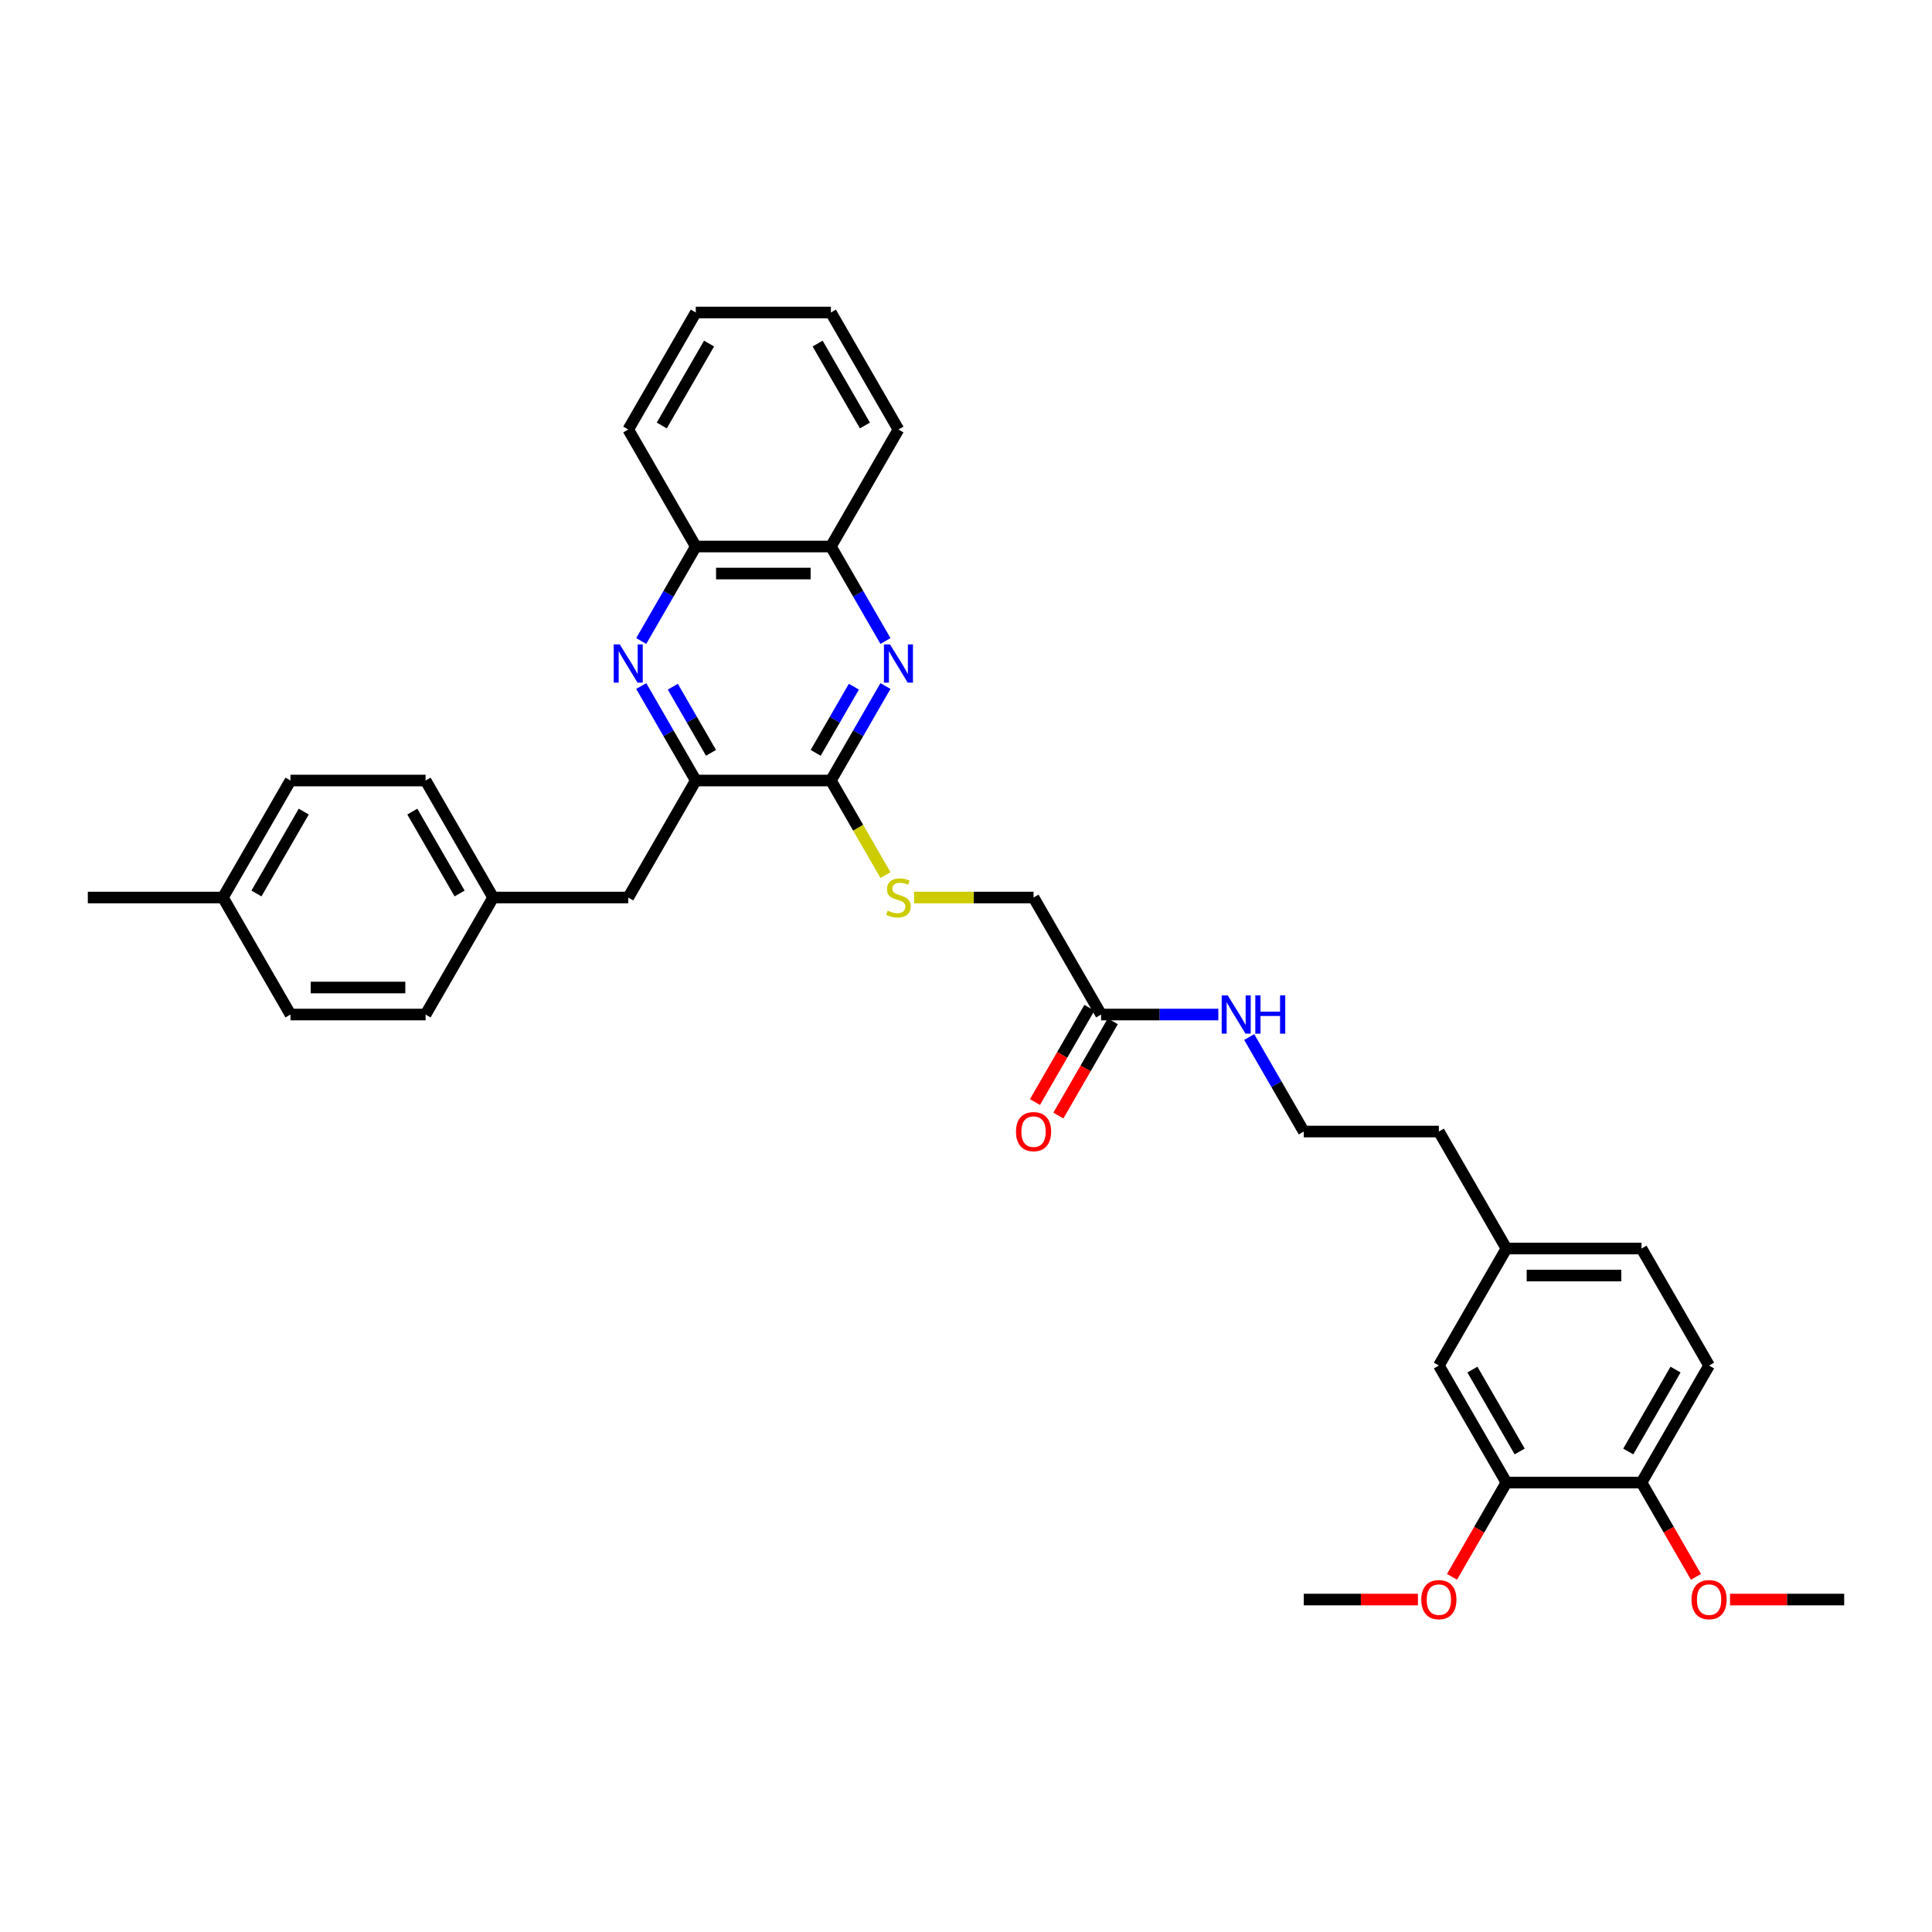 <?xml version='1.0' encoding='iso-8859-1'?>
<svg version='1.1' baseProfile='full'
              xmlns='http://www.w3.org/2000/svg'
                      xmlns:rdkit='http://www.rdkit.org/xml'
                      xmlns:xlink='http://www.w3.org/1999/xlink'
                  xml:space='preserve'
width='1000px' height='1000px' viewBox='0 0 1000 1000'>
<!-- END OF HEADER -->
<rect style='opacity:1.0;fill:#FFFFFF;stroke:none' width='1000' height='1000' x='0' y='0'> </rect>
<path class='bond-1' d='M 458.309,355.086 L 444.189,379.542' style='fill:none;fill-rule:evenodd;stroke:#0000FF;stroke-width:6px;stroke-linecap:butt;stroke-linejoin:miter;stroke-opacity:1' />
<path class='bond-1' d='M 444.189,379.542 L 430.07,403.997' style='fill:none;fill-rule:evenodd;stroke:#000000;stroke-width:6px;stroke-linecap:butt;stroke-linejoin:miter;stroke-opacity:1' />
<path class='bond-1' d='M 441.961,355.43 L 432.077,372.549' style='fill:none;fill-rule:evenodd;stroke:#0000FF;stroke-width:6px;stroke-linecap:butt;stroke-linejoin:miter;stroke-opacity:1' />
<path class='bond-1' d='M 432.077,372.549 L 422.193,389.668' style='fill:none;fill-rule:evenodd;stroke:#000000;stroke-width:6px;stroke-linecap:butt;stroke-linejoin:miter;stroke-opacity:1' />
<path class='bond-4' d='M 458.309,331.786 L 444.189,307.33' style='fill:none;fill-rule:evenodd;stroke:#0000FF;stroke-width:6px;stroke-linecap:butt;stroke-linejoin:miter;stroke-opacity:1' />
<path class='bond-4' d='M 444.189,307.33 L 430.07,282.875' style='fill:none;fill-rule:evenodd;stroke:#000000;stroke-width:6px;stroke-linecap:butt;stroke-linejoin:miter;stroke-opacity:1' />
<path class='bond-0' d='M 331.901,331.786 L 346.021,307.33' style='fill:none;fill-rule:evenodd;stroke:#0000FF;stroke-width:6px;stroke-linecap:butt;stroke-linejoin:miter;stroke-opacity:1' />
<path class='bond-0' d='M 346.021,307.33 L 360.14,282.875' style='fill:none;fill-rule:evenodd;stroke:#000000;stroke-width:6px;stroke-linecap:butt;stroke-linejoin:miter;stroke-opacity:1' />
<path class='bond-34' d='M 331.901,355.086 L 346.021,379.542' style='fill:none;fill-rule:evenodd;stroke:#0000FF;stroke-width:6px;stroke-linecap:butt;stroke-linejoin:miter;stroke-opacity:1' />
<path class='bond-34' d='M 346.021,379.542 L 360.14,403.997' style='fill:none;fill-rule:evenodd;stroke:#000000;stroke-width:6px;stroke-linecap:butt;stroke-linejoin:miter;stroke-opacity:1' />
<path class='bond-34' d='M 348.249,355.43 L 358.133,372.549' style='fill:none;fill-rule:evenodd;stroke:#0000FF;stroke-width:6px;stroke-linecap:butt;stroke-linejoin:miter;stroke-opacity:1' />
<path class='bond-34' d='M 358.133,372.549 L 368.016,389.668' style='fill:none;fill-rule:evenodd;stroke:#000000;stroke-width:6px;stroke-linecap:butt;stroke-linejoin:miter;stroke-opacity:1' />
<path class='bond-2' d='M 430.07,403.997 L 360.14,403.997' style='fill:none;fill-rule:evenodd;stroke:#000000;stroke-width:6px;stroke-linecap:butt;stroke-linejoin:miter;stroke-opacity:1' />
<path class='bond-3' d='M 430.07,403.997 L 444.197,428.467' style='fill:none;fill-rule:evenodd;stroke:#000000;stroke-width:6px;stroke-linecap:butt;stroke-linejoin:miter;stroke-opacity:1' />
<path class='bond-3' d='M 444.197,428.467 L 458.325,452.936' style='fill:none;fill-rule:evenodd;stroke:#CCCC00;stroke-width:6px;stroke-linecap:butt;stroke-linejoin:miter;stroke-opacity:1' />
<path class='bond-8' d='M 360.14,403.997 L 325.175,464.559' style='fill:none;fill-rule:evenodd;stroke:#000000;stroke-width:6px;stroke-linecap:butt;stroke-linejoin:miter;stroke-opacity:1' />
<path class='bond-12' d='M 473.133,464.559 L 504.049,464.559' style='fill:none;fill-rule:evenodd;stroke:#CCCC00;stroke-width:6px;stroke-linecap:butt;stroke-linejoin:miter;stroke-opacity:1' />
<path class='bond-12' d='M 504.049,464.559 L 534.965,464.559' style='fill:none;fill-rule:evenodd;stroke:#000000;stroke-width:6px;stroke-linecap:butt;stroke-linejoin:miter;stroke-opacity:1' />
<path class='bond-5' d='M 430.07,282.875 L 360.14,282.875' style='fill:none;fill-rule:evenodd;stroke:#000000;stroke-width:6px;stroke-linecap:butt;stroke-linejoin:miter;stroke-opacity:1' />
<path class='bond-5' d='M 419.58,296.861 L 370.629,296.861' style='fill:none;fill-rule:evenodd;stroke:#000000;stroke-width:6px;stroke-linecap:butt;stroke-linejoin:miter;stroke-opacity:1' />
<path class='bond-26' d='M 430.07,282.875 L 465.035,222.314' style='fill:none;fill-rule:evenodd;stroke:#000000;stroke-width:6px;stroke-linecap:butt;stroke-linejoin:miter;stroke-opacity:1' />
<path class='bond-27' d='M 360.14,282.875 L 325.175,222.314' style='fill:none;fill-rule:evenodd;stroke:#000000;stroke-width:6px;stroke-linecap:butt;stroke-linejoin:miter;stroke-opacity:1' />
<path class='bond-6' d='M 779.72,767.365 L 744.755,706.803' style='fill:none;fill-rule:evenodd;stroke:#000000;stroke-width:6px;stroke-linecap:butt;stroke-linejoin:miter;stroke-opacity:1' />
<path class='bond-6' d='M 786.588,751.287 L 762.112,708.895' style='fill:none;fill-rule:evenodd;stroke:#000000;stroke-width:6px;stroke-linecap:butt;stroke-linejoin:miter;stroke-opacity:1' />
<path class='bond-18' d='M 779.72,767.365 L 765.633,791.764' style='fill:none;fill-rule:evenodd;stroke:#000000;stroke-width:6px;stroke-linecap:butt;stroke-linejoin:miter;stroke-opacity:1' />
<path class='bond-18' d='M 765.633,791.764 L 751.546,816.164' style='fill:none;fill-rule:evenodd;stroke:#FF0000;stroke-width:6px;stroke-linecap:butt;stroke-linejoin:miter;stroke-opacity:1' />
<path class='bond-37' d='M 779.72,767.365 L 849.65,767.365' style='fill:none;fill-rule:evenodd;stroke:#000000;stroke-width:6px;stroke-linecap:butt;stroke-linejoin:miter;stroke-opacity:1' />
<path class='bond-7' d='M 569.93,525.12 L 534.965,464.559' style='fill:none;fill-rule:evenodd;stroke:#000000;stroke-width:6px;stroke-linecap:butt;stroke-linejoin:miter;stroke-opacity:1' />
<path class='bond-11' d='M 563.874,521.623 L 549.787,546.023' style='fill:none;fill-rule:evenodd;stroke:#000000;stroke-width:6px;stroke-linecap:butt;stroke-linejoin:miter;stroke-opacity:1' />
<path class='bond-11' d='M 549.787,546.023 L 535.7,570.422' style='fill:none;fill-rule:evenodd;stroke:#FF0000;stroke-width:6px;stroke-linecap:butt;stroke-linejoin:miter;stroke-opacity:1' />
<path class='bond-11' d='M 575.986,528.616 L 561.899,553.016' style='fill:none;fill-rule:evenodd;stroke:#000000;stroke-width:6px;stroke-linecap:butt;stroke-linejoin:miter;stroke-opacity:1' />
<path class='bond-11' d='M 561.899,553.016 L 547.812,577.415' style='fill:none;fill-rule:evenodd;stroke:#FF0000;stroke-width:6px;stroke-linecap:butt;stroke-linejoin:miter;stroke-opacity:1' />
<path class='bond-14' d='M 569.93,525.12 L 600.266,525.12' style='fill:none;fill-rule:evenodd;stroke:#000000;stroke-width:6px;stroke-linecap:butt;stroke-linejoin:miter;stroke-opacity:1' />
<path class='bond-14' d='M 600.266,525.12 L 630.601,525.12' style='fill:none;fill-rule:evenodd;stroke:#0000FF;stroke-width:6px;stroke-linecap:butt;stroke-linejoin:miter;stroke-opacity:1' />
<path class='bond-15' d='M 325.175,464.559 L 255.245,464.559' style='fill:none;fill-rule:evenodd;stroke:#000000;stroke-width:6px;stroke-linecap:butt;stroke-linejoin:miter;stroke-opacity:1' />
<path class='bond-9' d='M 849.65,767.365 L 884.615,706.803' style='fill:none;fill-rule:evenodd;stroke:#000000;stroke-width:6px;stroke-linecap:butt;stroke-linejoin:miter;stroke-opacity:1' />
<path class='bond-9' d='M 842.783,751.287 L 867.258,708.895' style='fill:none;fill-rule:evenodd;stroke:#000000;stroke-width:6px;stroke-linecap:butt;stroke-linejoin:miter;stroke-opacity:1' />
<path class='bond-22' d='M 849.65,767.365 L 863.737,791.764' style='fill:none;fill-rule:evenodd;stroke:#000000;stroke-width:6px;stroke-linecap:butt;stroke-linejoin:miter;stroke-opacity:1' />
<path class='bond-22' d='M 863.737,791.764 L 877.824,816.164' style='fill:none;fill-rule:evenodd;stroke:#FF0000;stroke-width:6px;stroke-linecap:butt;stroke-linejoin:miter;stroke-opacity:1' />
<path class='bond-10' d='M 744.755,706.803 L 779.72,646.242' style='fill:none;fill-rule:evenodd;stroke:#000000;stroke-width:6px;stroke-linecap:butt;stroke-linejoin:miter;stroke-opacity:1' />
<path class='bond-13' d='M 884.615,706.803 L 849.65,646.242' style='fill:none;fill-rule:evenodd;stroke:#000000;stroke-width:6px;stroke-linecap:butt;stroke-linejoin:miter;stroke-opacity:1' />
<path class='bond-25' d='M 646.586,536.77 L 660.706,561.226' style='fill:none;fill-rule:evenodd;stroke:#0000FF;stroke-width:6px;stroke-linecap:butt;stroke-linejoin:miter;stroke-opacity:1' />
<path class='bond-25' d='M 660.706,561.226 L 674.825,585.681' style='fill:none;fill-rule:evenodd;stroke:#000000;stroke-width:6px;stroke-linecap:butt;stroke-linejoin:miter;stroke-opacity:1' />
<path class='bond-20' d='M 255.245,464.559 L 220.28,525.12' style='fill:none;fill-rule:evenodd;stroke:#000000;stroke-width:6px;stroke-linecap:butt;stroke-linejoin:miter;stroke-opacity:1' />
<path class='bond-21' d='M 255.245,464.559 L 220.28,403.997' style='fill:none;fill-rule:evenodd;stroke:#000000;stroke-width:6px;stroke-linecap:butt;stroke-linejoin:miter;stroke-opacity:1' />
<path class='bond-21' d='M 237.888,462.467 L 213.412,420.075' style='fill:none;fill-rule:evenodd;stroke:#000000;stroke-width:6px;stroke-linecap:butt;stroke-linejoin:miter;stroke-opacity:1' />
<path class='bond-16' d='M 779.72,646.242 L 744.755,585.681' style='fill:none;fill-rule:evenodd;stroke:#000000;stroke-width:6px;stroke-linecap:butt;stroke-linejoin:miter;stroke-opacity:1' />
<path class='bond-17' d='M 779.72,646.242 L 849.65,646.242' style='fill:none;fill-rule:evenodd;stroke:#000000;stroke-width:6px;stroke-linecap:butt;stroke-linejoin:miter;stroke-opacity:1' />
<path class='bond-17' d='M 790.21,660.228 L 839.161,660.228' style='fill:none;fill-rule:evenodd;stroke:#000000;stroke-width:6px;stroke-linecap:butt;stroke-linejoin:miter;stroke-opacity:1' />
<path class='bond-30' d='M 733.916,827.926 L 704.371,827.926' style='fill:none;fill-rule:evenodd;stroke:#FF0000;stroke-width:6px;stroke-linecap:butt;stroke-linejoin:miter;stroke-opacity:1' />
<path class='bond-30' d='M 704.371,827.926 L 674.825,827.926' style='fill:none;fill-rule:evenodd;stroke:#000000;stroke-width:6px;stroke-linecap:butt;stroke-linejoin:miter;stroke-opacity:1' />
<path class='bond-19' d='M 115.385,464.559 L 150.35,403.997' style='fill:none;fill-rule:evenodd;stroke:#000000;stroke-width:6px;stroke-linecap:butt;stroke-linejoin:miter;stroke-opacity:1' />
<path class='bond-19' d='M 132.742,462.467 L 157.217,420.075' style='fill:none;fill-rule:evenodd;stroke:#000000;stroke-width:6px;stroke-linecap:butt;stroke-linejoin:miter;stroke-opacity:1' />
<path class='bond-29' d='M 115.385,464.559 L 45.455,464.559' style='fill:none;fill-rule:evenodd;stroke:#000000;stroke-width:6px;stroke-linecap:butt;stroke-linejoin:miter;stroke-opacity:1' />
<path class='bond-36' d='M 115.385,464.559 L 150.35,525.12' style='fill:none;fill-rule:evenodd;stroke:#000000;stroke-width:6px;stroke-linecap:butt;stroke-linejoin:miter;stroke-opacity:1' />
<path class='bond-23' d='M 220.28,525.12 L 150.35,525.12' style='fill:none;fill-rule:evenodd;stroke:#000000;stroke-width:6px;stroke-linecap:butt;stroke-linejoin:miter;stroke-opacity:1' />
<path class='bond-23' d='M 209.79,511.134 L 160.839,511.134' style='fill:none;fill-rule:evenodd;stroke:#000000;stroke-width:6px;stroke-linecap:butt;stroke-linejoin:miter;stroke-opacity:1' />
<path class='bond-24' d='M 220.28,403.997 L 150.35,403.997' style='fill:none;fill-rule:evenodd;stroke:#000000;stroke-width:6px;stroke-linecap:butt;stroke-linejoin:miter;stroke-opacity:1' />
<path class='bond-31' d='M 895.455,827.926 L 925,827.926' style='fill:none;fill-rule:evenodd;stroke:#FF0000;stroke-width:6px;stroke-linecap:butt;stroke-linejoin:miter;stroke-opacity:1' />
<path class='bond-31' d='M 925,827.926 L 954.545,827.926' style='fill:none;fill-rule:evenodd;stroke:#000000;stroke-width:6px;stroke-linecap:butt;stroke-linejoin:miter;stroke-opacity:1' />
<path class='bond-28' d='M 674.825,585.681 L 744.755,585.681' style='fill:none;fill-rule:evenodd;stroke:#000000;stroke-width:6px;stroke-linecap:butt;stroke-linejoin:miter;stroke-opacity:1' />
<path class='bond-33' d='M 465.035,222.314 L 430.07,161.752' style='fill:none;fill-rule:evenodd;stroke:#000000;stroke-width:6px;stroke-linecap:butt;stroke-linejoin:miter;stroke-opacity:1' />
<path class='bond-33' d='M 447.678,220.223 L 423.202,177.83' style='fill:none;fill-rule:evenodd;stroke:#000000;stroke-width:6px;stroke-linecap:butt;stroke-linejoin:miter;stroke-opacity:1' />
<path class='bond-35' d='M 325.175,222.314 L 360.14,161.752' style='fill:none;fill-rule:evenodd;stroke:#000000;stroke-width:6px;stroke-linecap:butt;stroke-linejoin:miter;stroke-opacity:1' />
<path class='bond-35' d='M 342.532,220.223 L 367.007,177.83' style='fill:none;fill-rule:evenodd;stroke:#000000;stroke-width:6px;stroke-linecap:butt;stroke-linejoin:miter;stroke-opacity:1' />
<path class='bond-32' d='M 360.14,161.752 L 430.07,161.752' style='fill:none;fill-rule:evenodd;stroke:#000000;stroke-width:6px;stroke-linecap:butt;stroke-linejoin:miter;stroke-opacity:1' />
<path  class='atom-0' d='M 460.657 333.534
L 467.147 344.024
Q 467.79 345.058, 468.825 346.933
Q 469.86 348.807, 469.916 348.919
L 469.916 333.534
L 472.545 333.534
L 472.545 353.338
L 469.832 353.338
L 462.867 341.87
Q 462.056 340.527, 461.189 338.989
Q 460.35 337.45, 460.098 336.975
L 460.098 353.338
L 457.524 353.338
L 457.524 333.534
L 460.657 333.534
' fill='#0000FF'/>
<path  class='atom-1' d='M 320.797 333.534
L 327.287 344.024
Q 327.93 345.058, 328.965 346.933
Q 330 348.807, 330.056 348.919
L 330.056 333.534
L 332.685 333.534
L 332.685 353.338
L 329.972 353.338
L 323.007 341.87
Q 322.196 340.527, 321.329 338.989
Q 320.49 337.45, 320.238 336.975
L 320.238 353.338
L 317.664 353.338
L 317.664 333.534
L 320.797 333.534
' fill='#0000FF'/>
<path  class='atom-4' d='M 459.441 471.356
Q 459.664 471.44, 460.587 471.831
Q 461.51 472.223, 462.517 472.475
Q 463.552 472.698, 464.559 472.698
Q 466.434 472.698, 467.524 471.803
Q 468.615 470.88, 468.615 469.286
Q 468.615 468.195, 468.056 467.524
Q 467.524 466.852, 466.685 466.489
Q 465.846 466.125, 464.448 465.705
Q 462.685 465.174, 461.622 464.67
Q 460.587 464.167, 459.832 463.104
Q 459.105 462.041, 459.105 460.251
Q 459.105 457.761, 460.783 456.223
Q 462.49 454.684, 465.846 454.684
Q 468.14 454.684, 470.741 455.775
L 470.098 457.929
Q 467.72 456.95, 465.93 456.95
Q 464 456.95, 462.937 457.761
Q 461.874 458.545, 461.902 459.915
Q 461.902 460.978, 462.434 461.621
Q 462.993 462.265, 463.776 462.628
Q 464.587 462.992, 465.93 463.412
Q 467.72 463.971, 468.783 464.531
Q 469.846 465.09, 470.601 466.237
Q 471.385 467.356, 471.385 469.286
Q 471.385 472.027, 469.538 473.51
Q 467.72 474.964, 464.671 474.964
Q 462.909 474.964, 461.566 474.573
Q 460.252 474.209, 458.685 473.566
L 459.441 471.356
' fill='#CCCC00'/>
<path  class='atom-12' d='M 525.874 585.737
Q 525.874 580.982, 528.224 578.324
Q 530.573 575.667, 534.965 575.667
Q 539.357 575.667, 541.706 578.324
Q 544.056 580.982, 544.056 585.737
Q 544.056 590.548, 541.678 593.289
Q 539.301 596.003, 534.965 596.003
Q 530.601 596.003, 528.224 593.289
Q 525.874 590.576, 525.874 585.737
M 534.965 593.765
Q 537.986 593.765, 539.608 591.751
Q 541.259 589.709, 541.259 585.737
Q 541.259 581.849, 539.608 579.891
Q 537.986 577.905, 534.965 577.905
Q 531.944 577.905, 530.294 579.863
Q 528.671 581.821, 528.671 585.737
Q 528.671 589.737, 530.294 591.751
Q 531.944 593.765, 534.965 593.765
' fill='#FF0000'/>
<path  class='atom-15' d='M 635.483 515.218
L 641.972 525.707
Q 642.615 526.742, 643.65 528.616
Q 644.685 530.49, 644.741 530.602
L 644.741 515.218
L 647.371 515.218
L 647.371 535.022
L 644.657 535.022
L 637.692 523.553
Q 636.881 522.211, 636.014 520.672
Q 635.175 519.134, 634.923 518.658
L 634.923 535.022
L 632.35 535.022
L 632.35 515.218
L 635.483 515.218
' fill='#0000FF'/>
<path  class='atom-15' d='M 649.748 515.218
L 652.434 515.218
L 652.434 523.637
L 662.559 523.637
L 662.559 515.218
L 665.245 515.218
L 665.245 535.022
L 662.559 535.022
L 662.559 525.875
L 652.434 525.875
L 652.434 535.022
L 649.748 535.022
L 649.748 515.218
' fill='#0000FF'/>
<path  class='atom-19' d='M 735.664 827.982
Q 735.664 823.227, 738.014 820.569
Q 740.364 817.912, 744.755 817.912
Q 749.147 817.912, 751.497 820.569
Q 753.846 823.227, 753.846 827.982
Q 753.846 832.793, 751.469 835.534
Q 749.091 838.248, 744.755 838.248
Q 740.392 838.248, 738.014 835.534
Q 735.664 832.821, 735.664 827.982
M 744.755 836.01
Q 747.776 836.01, 749.399 833.996
Q 751.049 831.954, 751.049 827.982
Q 751.049 824.094, 749.399 822.136
Q 747.776 820.15, 744.755 820.15
Q 741.734 820.15, 740.084 822.108
Q 738.462 824.066, 738.462 827.982
Q 738.462 831.982, 740.084 833.996
Q 741.734 836.01, 744.755 836.01
' fill='#FF0000'/>
<path  class='atom-23' d='M 875.524 827.982
Q 875.524 823.227, 877.874 820.569
Q 880.224 817.912, 884.615 817.912
Q 889.007 817.912, 891.357 820.569
Q 893.706 823.227, 893.706 827.982
Q 893.706 832.793, 891.329 835.534
Q 888.951 838.248, 884.615 838.248
Q 880.252 838.248, 877.874 835.534
Q 875.524 832.821, 875.524 827.982
M 884.615 836.01
Q 887.636 836.01, 889.259 833.996
Q 890.909 831.954, 890.909 827.982
Q 890.909 824.094, 889.259 822.136
Q 887.636 820.15, 884.615 820.15
Q 881.594 820.15, 879.944 822.108
Q 878.322 824.066, 878.322 827.982
Q 878.322 831.982, 879.944 833.996
Q 881.594 836.01, 884.615 836.01
' fill='#FF0000'/>
</svg>
